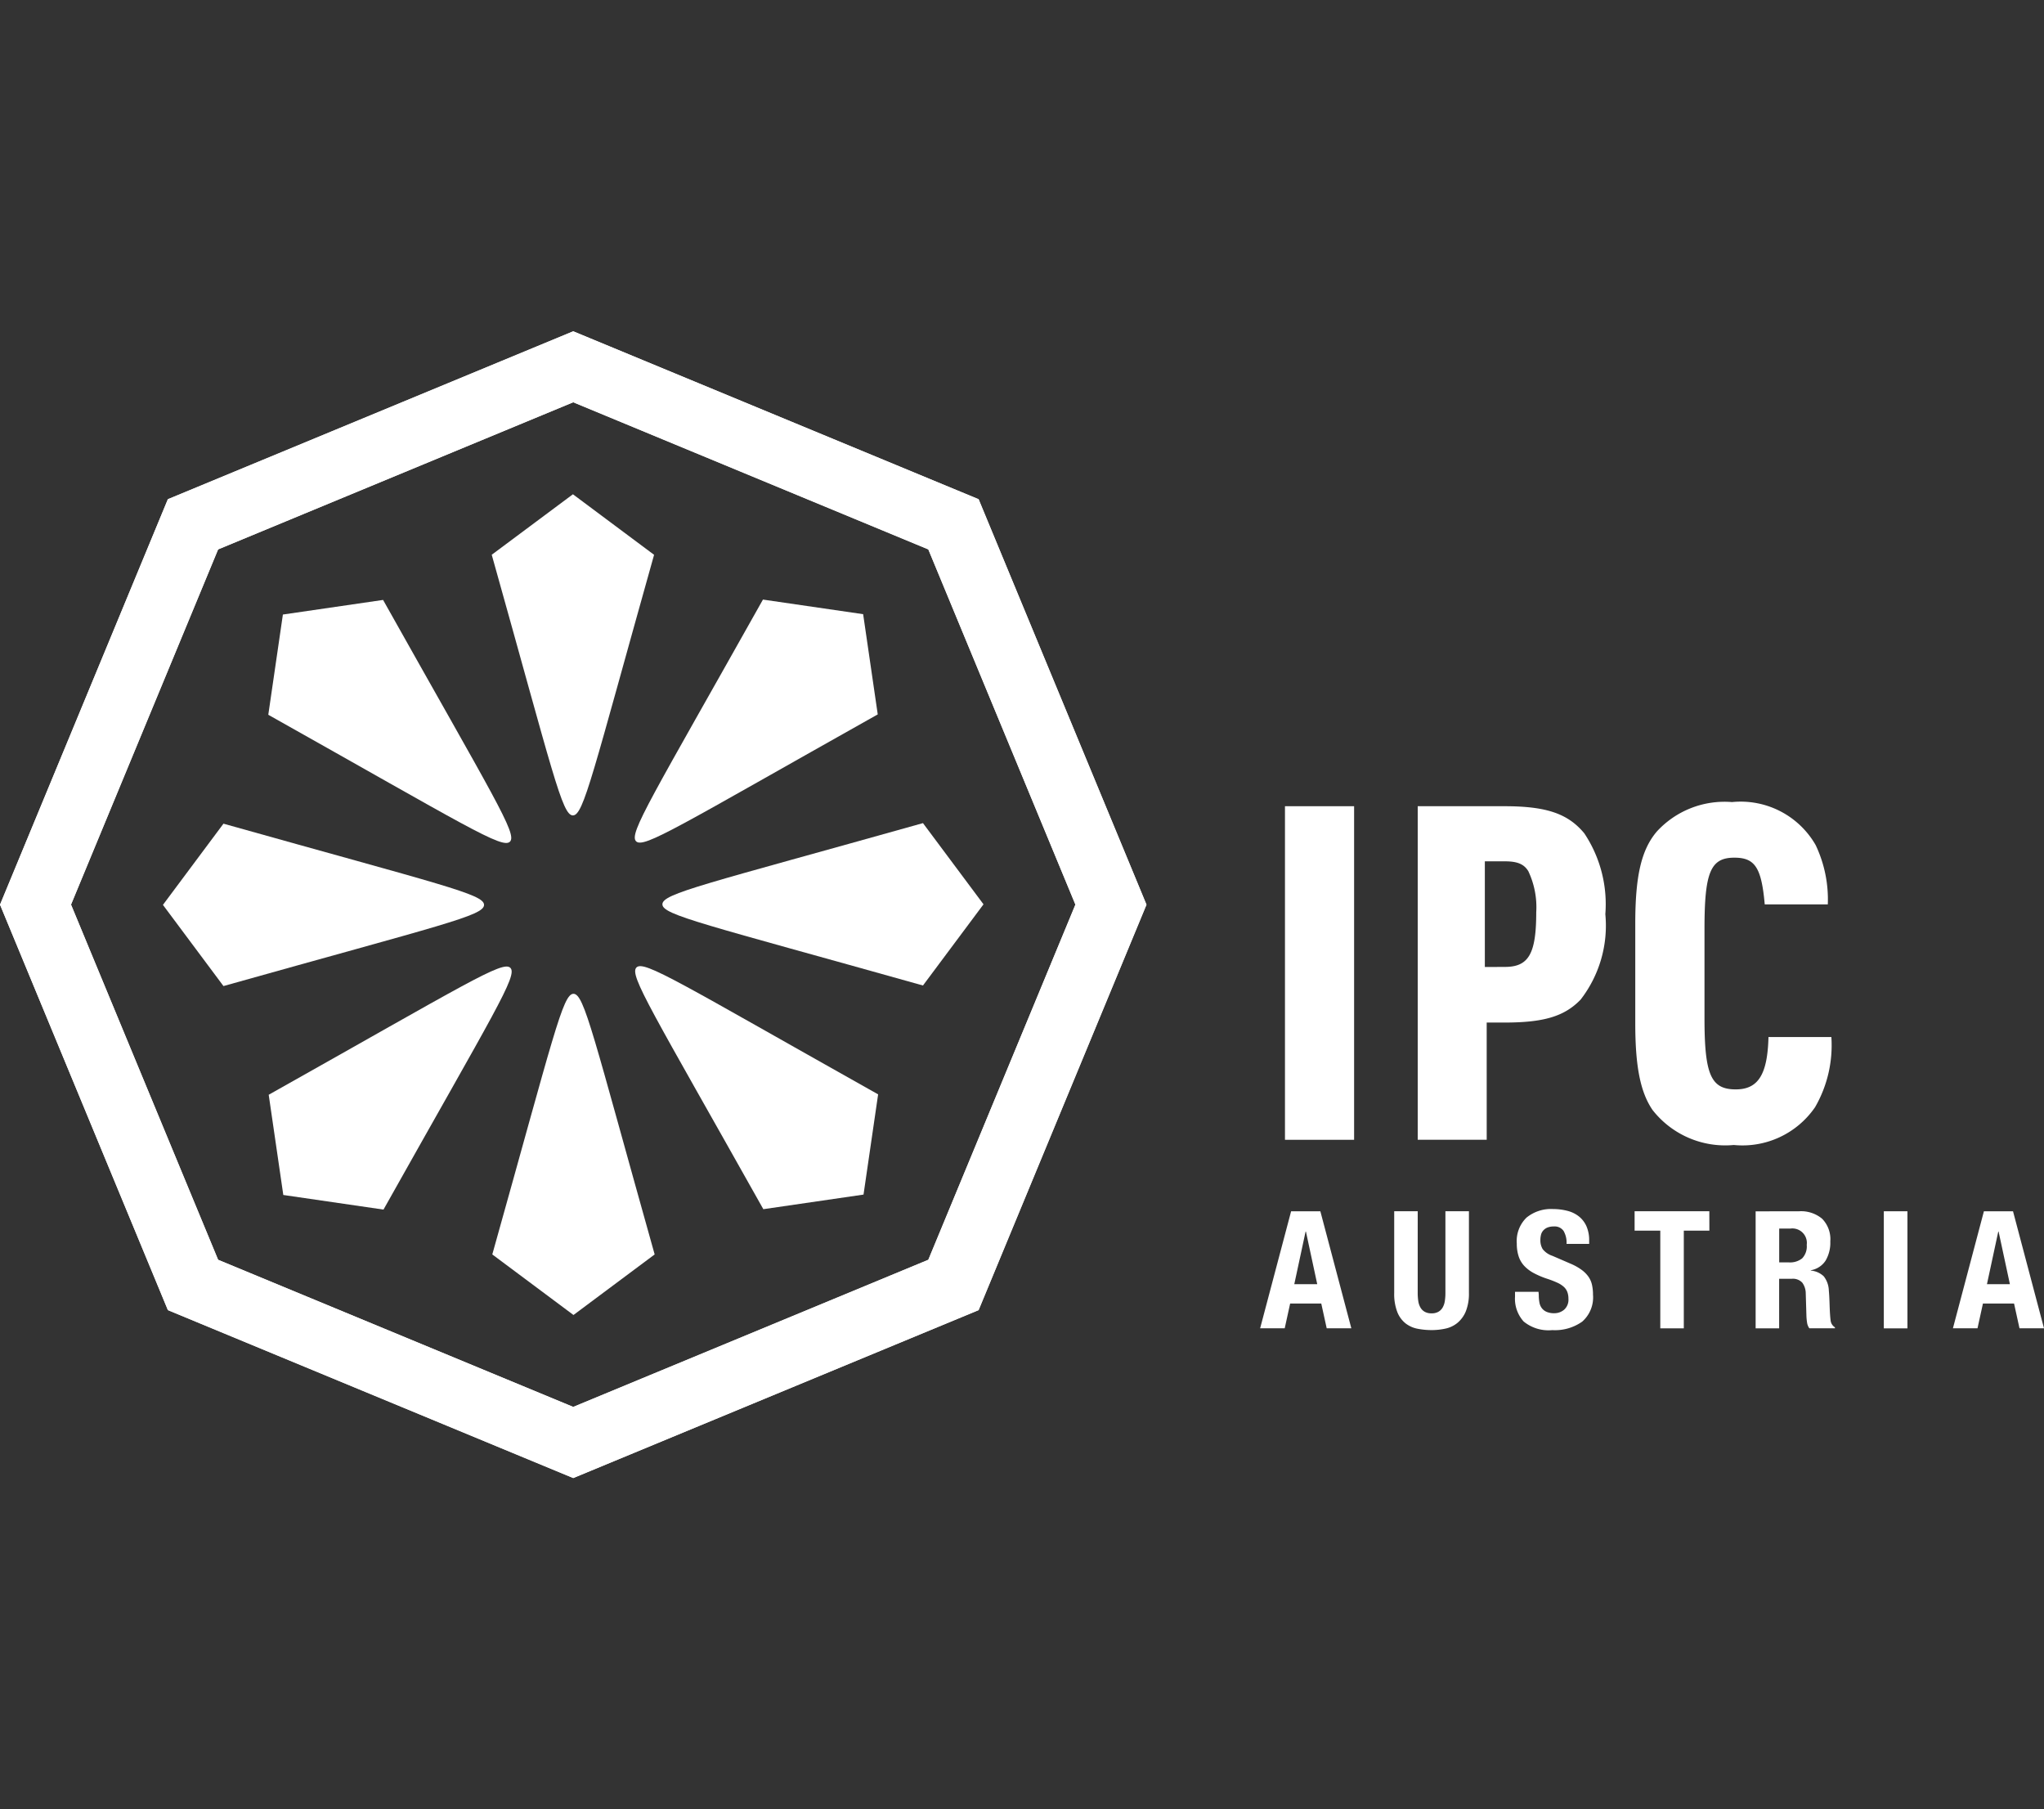 <svg xmlns="http://www.w3.org/2000/svg" xmlns:xlink="http://www.w3.org/1999/xlink" width="113" height="100" viewBox="0 0 113 100">
  <rect x="0" y="0" width="113" height="100" fill="#333333" stroke="none"/>
  <defs>
    <clipPath id="clip-path">
      <rect id="Rectangle_605" data-name="Rectangle 605" width="113" height="100" transform="translate(23)"/>
    </clipPath>
  </defs>
  <g id="Mask_Group_2" data-name="Mask Group 2" transform="translate(-23)" clip-path="url(#clip-path)">
    <g id="ipc-austria-logo" transform="translate(23.004 18.311)">
      <path id="Path_14" data-name="Path 14" d="M706.944,444.915l19.631,8.132,8.132,19.632-8.132,19.631-19.631,8.132-19.632-8.132-8.132-19.631,8.132-19.632,19.632-8.132m0-3.922-22.409,9.28-9.28,22.41,9.281,22.409,22.409,9.281,22.41-9.281,9.281-22.409-9.281-22.41-22.41-9.28Z" transform="translate(-675.258 -440.993)" fill="#fff"/>
      <path id="Path_15" data-name="Path 15" d="M706.944,444.915l19.631,8.132,8.132,19.632-8.132,19.631-19.631,8.132-19.632-8.132-8.132-19.631,8.132-19.632,19.632-8.132m0-3.922-22.409,9.28-9.28,22.41,9.281,22.409,22.409,9.281,22.41-9.281,9.281-22.409-9.281-22.41-22.41-9.28Z" transform="translate(-675.258 -440.993)" fill="#fff"/>
      <g id="Group_45" data-name="Group 45" transform="translate(9.003 9.003)">
        <g id="Group_29" data-name="Group 29" transform="translate(5.848 5.825)">
          <g id="Group_26" data-name="Group 26" transform="translate(0 20.281)">
            <g id="Group_25" data-name="Group 25">
              <path id="Path_16" data-name="Path 16" d="M703.469,476.175c.417.418-.854,2.392-7.014,13.36-1.393-.2-5.539-.807-5.539-.807s-.606-4.146-.807-5.539C701.077,477.028,703.051,475.756,703.469,476.175Z" transform="translate(-690.109 -476.102)" fill="#fff"/>
            </g>
          </g>
          <g id="Group_28" data-name="Group 28" transform="translate(20.237)">
            <g id="Group_27" data-name="Group 27">
              <path id="Path_17" data-name="Path 17" d="M710.419,469.181c-.418-.418.853-2.392,7.014-13.36l5.539.807s.6,4.146.807,5.539C712.813,468.328,710.837,469.6,710.419,469.181Z" transform="translate(-710.346 -455.822)" fill="#fff"/>
            </g>
          </g>
        </g>
        <g id="Group_34" data-name="Group 34" transform="translate(0 18.179)">
          <g id="Group_31" data-name="Group 31" transform="translate(0 0.031)">
            <g id="Group_30" data-name="Group 30">
              <path id="Path_18" data-name="Path 18" d="M702.014,472.694c0,.6-2.295,1.087-14.406,4.487l-3.346-4.487,3.346-4.488C699.719,471.606,702.014,472.1,702.014,472.694Z" transform="translate(-684.261 -468.206)" fill="#fff"/>
            </g>
          </g>
          <g id="Group_33" data-name="Group 33" transform="translate(27.613)">
            <g id="Group_32" data-name="Group 32">
              <path id="Path_19" data-name="Path 19" d="M711.874,472.663c0-.6,2.295-1.088,14.405-4.488l3.347,4.488s-2.5,3.359-3.347,4.487C714.169,473.75,711.874,473.254,711.874,472.663Z" transform="translate(-711.874 -468.175)" fill="#fff"/>
            </g>
          </g>
        </g>
        <g id="Group_39" data-name="Group 39" transform="translate(5.825 5.847)">
          <g id="Group_36" data-name="Group 36">
            <g id="Group_35" data-name="Group 35">
              <path id="Path_20" data-name="Path 20" d="M703.447,469.2c-.418.418-2.391-.852-13.36-7.013.2-1.395.807-5.54.807-5.54l5.539-.807C702.593,466.812,703.865,468.786,703.447,469.2Z" transform="translate(-690.087 -455.843)" fill="#fff"/>
            </g>
          </g>
          <g id="Group_38" data-name="Group 38" transform="translate(20.281 20.238)">
            <g id="Group_37" data-name="Group 37">
              <path id="Path_21" data-name="Path 21" d="M710.44,476.153c.418-.418,2.392.853,13.36,7.014-.2,1.393-.807,5.539-.807,5.539l-5.539.807C711.293,478.544,710.023,476.572,710.44,476.153Z" transform="translate(-710.367 -476.081)" fill="#fff"/>
            </g>
          </g>
        </g>
        <g id="Group_44" data-name="Group 44" transform="translate(18.179)">
          <g id="Group_41" data-name="Group 41">
            <g id="Group_40" data-name="Group 40">
              <path id="Path_22" data-name="Path 22" d="M706.928,467.749c-.6,0-1.088-2.295-4.488-14.406L706.928,450s3.359,2.5,4.487,3.346C708.016,465.454,707.52,467.749,706.928,467.749Z" transform="translate(-702.441 -449.996)" fill="#fff"/>
            </g>
          </g>
          <g id="Group_43" data-name="Group 43" transform="translate(0.031 27.613)">
            <g id="Group_42" data-name="Group 42">
              <path id="Path_23" data-name="Path 23" d="M706.959,477.609c.6,0,1.087,2.295,4.488,14.405l-4.488,3.347-4.488-3.347C705.871,479.9,706.368,477.609,706.959,477.609Z" transform="translate(-702.472 -477.609)" fill="#fff"/>
            </g>
          </g>
        </g>
      </g>
      <g id="Group_46" data-name="Group 46" transform="translate(69.666 26.015)">
        <path id="Path_24" data-name="Path 24" d="M746.293,467.241h3.822v18.437h-3.822Z" transform="translate(-744.925 -467.008)" fill="#fff"/>
        <path id="Path_25" data-name="Path 25" d="M757.446,485.677h-3.814V467.241h4.8c2.323,0,3.512.414,4.41,1.5a7.056,7.056,0,0,1,1.162,4.466,6.676,6.676,0,0,1-1.368,4.725c-.9.93-2.041,1.266-4.209,1.266h-.982Zm1.007-9.554c1.311,0,1.731-.724,1.731-3.021a4.648,4.648,0,0,0-.439-2.273c-.238-.387-.6-.542-1.292-.542h-1.11v5.841Z" transform="translate(-744.925 -467.008)" fill="#fff"/>
        <path id="Path_26" data-name="Path 26" d="M776.5,480a6.836,6.836,0,0,1-.9,3.874,4.866,4.866,0,0,1-4.494,2.091,5.1,5.1,0,0,1-4.493-1.936c-.671-.981-.954-2.4-.954-4.778v-5.526c0-2.633.335-4.079,1.192-5.086a5.081,5.081,0,0,1,4.158-1.627,4.776,4.776,0,0,1,4.622,2.376,7,7,0,0,1,.672,3.279h-3.487c-.18-2.039-.542-2.582-1.678-2.582-1.317,0-1.652.8-1.652,3.925v4.957c0,3.124.358,3.925,1.73,3.925,1.24,0,1.756-.827,1.807-2.893Z" transform="translate(-744.925 -467.008)" fill="#fff"/>
        <path id="Path_27" data-name="Path 27" d="M748.249,489.628l1.713,6.468H748.6l-.3-1.367h-1.721l-.3,1.367h-1.359l1.713-6.468Zm-.172,4.031-.625-2.908h-.019l-.625,2.908Z" transform="translate(-744.925 -467.008)" fill="#fff"/>
        <path id="Path_28" data-name="Path 28" d="M753.631,494.139a3.05,3.05,0,0,0,.031.448,1.018,1.018,0,0,0,.119.358.623.623,0,0,0,.238.238.745.745,0,0,0,.375.086.737.737,0,0,0,.38-.086.64.64,0,0,0,.238-.238,1.041,1.041,0,0,0,.119-.358,2.892,2.892,0,0,0,.032-.448v-4.512h1.3v4.512a2.623,2.623,0,0,1-.172,1.019,1.63,1.63,0,0,1-.462.638,1.55,1.55,0,0,1-.662.317,3.546,3.546,0,0,1-.77.082,4.065,4.065,0,0,1-.77-.073,1.563,1.563,0,0,1-.662-.294,1.5,1.5,0,0,1-.461-.629,2.768,2.768,0,0,1-.172-1.06v-4.512h1.3Z" transform="translate(-744.925 -467.008)" fill="#fff"/>
        <path id="Path_29" data-name="Path 29" d="M760.325,494.266a2.087,2.087,0,0,0,.037.412.7.7,0,0,0,.136.312.653.653,0,0,0,.267.2,1.049,1.049,0,0,0,.421.073.834.834,0,0,0,.539-.194.733.733,0,0,0,.239-.6,1.072,1.072,0,0,0-.06-.376.741.741,0,0,0-.194-.286,1.373,1.373,0,0,0-.358-.23,5.124,5.124,0,0,0-.548-.213,4.71,4.71,0,0,1-.752-.317,2.033,2.033,0,0,1-.531-.4,1.445,1.445,0,0,1-.312-.535,2.239,2.239,0,0,1-.1-.7,1.806,1.806,0,0,1,.534-1.43,2.138,2.138,0,0,1,1.467-.477,3.2,3.2,0,0,1,.8.1,1.685,1.685,0,0,1,.634.309,1.449,1.449,0,0,1,.417.544,1.922,1.922,0,0,1,.149.793v.181h-1.25a1.3,1.3,0,0,0-.163-.715.6.6,0,0,0-.544-.249.917.917,0,0,0-.358.063.63.63,0,0,0-.231.168.563.563,0,0,0-.119.238,1.212,1.212,0,0,0-.032.281.934.934,0,0,0,.126.5,1.135,1.135,0,0,0,.544.375l1.006.435a3.047,3.047,0,0,1,.607.34,1.669,1.669,0,0,1,.377.38,1.265,1.265,0,0,1,.194.448,2.465,2.465,0,0,1,.055.544,1.779,1.779,0,0,1-.6,1.49,2.613,2.613,0,0,1-1.653.467,2.163,2.163,0,0,1-1.581-.477,1.874,1.874,0,0,1-.477-1.377v-.263h1.3Z" transform="translate(-744.925 -467.008)" fill="#fff"/>
        <path id="Path_30" data-name="Path 30" d="M769.756,490.7h-1.414v5.4h-1.3v-5.4h-1.42v-1.073h4.131Z" transform="translate(-744.925 -467.008)" fill="#fff"/>
        <path id="Path_31" data-name="Path 31" d="M774.72,489.628a1.813,1.813,0,0,1,1.268.412,1.613,1.613,0,0,1,.453,1.254,1.948,1.948,0,0,1-.262,1.064,1.216,1.216,0,0,1-.815.53v.018a1.184,1.184,0,0,1,.715.317,1.345,1.345,0,0,1,.281.788c.012.119.02.253.027.395s.012.3.018.477q.018.517.054.788a.513.513,0,0,0,.238.372v.054h-1.414a.7.7,0,0,1-.126-.312,3.233,3.233,0,0,1-.036-.367l-.037-1.241a1.023,1.023,0,0,0-.19-.6.7.7,0,0,0-.581-.217h-.7V496.1h-1.3v-6.468Zm-.561,2.826a1.073,1.073,0,0,0,.725-.222.953.953,0,0,0,.254-.747.8.8,0,0,0-.906-.9h-.616v1.867Z" transform="translate(-744.925 -467.008)" fill="#fff"/>
        <path id="Path_32" data-name="Path 32" d="M779.4,489.628h1.305V496.1H779.4Z" transform="translate(-744.925 -467.008)" fill="#fff"/>
        <path id="Path_33" data-name="Path 33" d="M786.542,489.628l1.713,6.468H786.9l-.3-1.367h-1.721l-.3,1.367h-1.359l1.713-6.468Zm-.172,4.031-.625-2.908h-.018l-.626,2.908Z" transform="translate(-744.925 -467.008)" fill="#fff"/>
      </g>
    </g>
  </g>
</svg>
